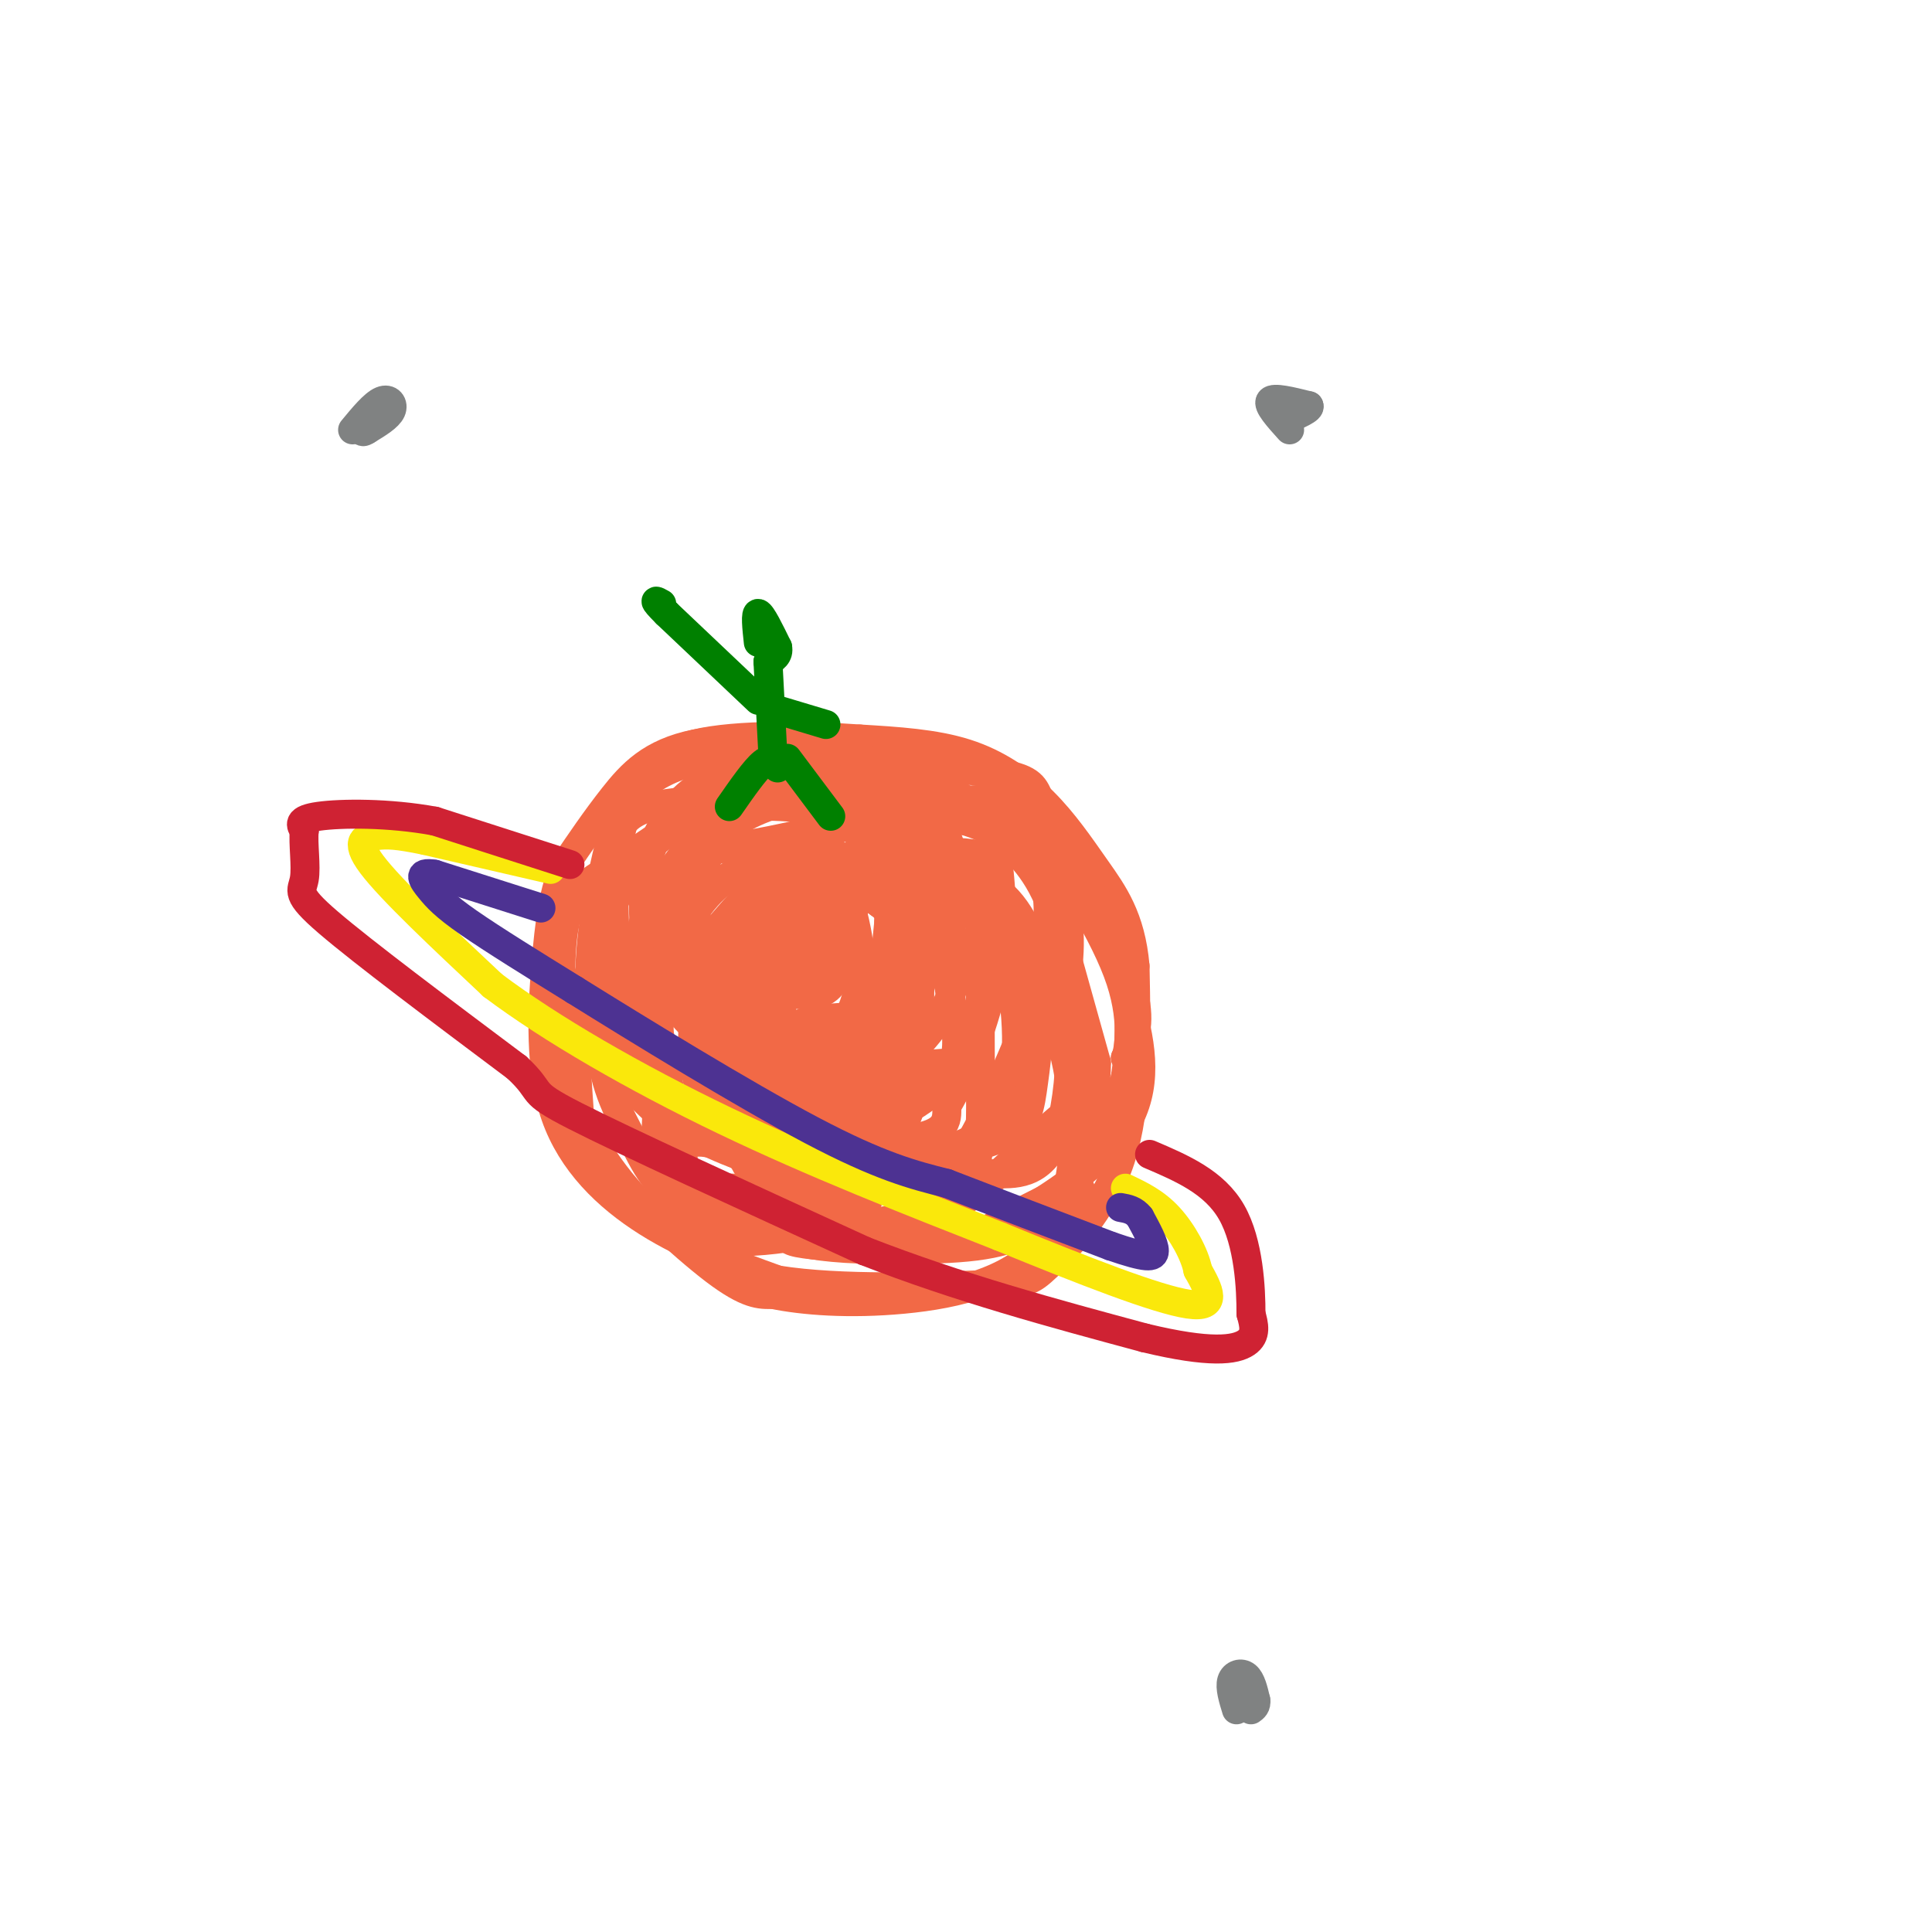 <svg viewBox='0 0 400 400' version='1.1' xmlns='http://www.w3.org/2000/svg' xmlns:xlink='http://www.w3.org/1999/xlink'><g fill='none' stroke='rgb(242,105,70)' stroke-width='6' stroke-linecap='round' stroke-linejoin='round'><path d='M182,154c-14.378,-0.911 -28.756,-1.822 -38,0c-9.244,1.822 -13.356,6.378 -17,11c-3.644,4.622 -6.822,9.311 -10,14'/><path d='M117,179c-2.357,5.356 -3.250,11.745 -4,21c-0.750,9.255 -1.356,21.376 2,31c3.356,9.624 10.673,16.750 19,22c8.327,5.250 17.663,8.625 27,12'/><path d='M161,265c13.070,2.102 32.246,1.357 42,1c9.754,-0.357 10.088,-0.327 14,-4c3.912,-3.673 11.404,-11.049 15,-22c3.596,-10.951 3.298,-25.475 3,-40'/><path d='M235,200c-0.866,-10.019 -4.531,-15.067 -8,-20c-3.469,-4.933 -6.742,-9.751 -11,-14c-4.258,-4.249 -9.502,-7.928 -16,-10c-6.498,-2.072 -14.249,-2.536 -22,-3'/><path d='M178,153c-10.400,-0.733 -25.400,-1.067 -34,1c-8.600,2.067 -10.800,6.533 -13,11'/><path d='M131,165c-3.060,3.512 -4.208,6.792 -6,15c-1.792,8.208 -4.226,21.345 -2,31c2.226,9.655 9.113,15.827 16,22'/><path d='M139,233c7.532,4.206 18.360,3.722 25,3c6.640,-0.722 9.090,-1.681 13,-7c3.910,-5.319 9.281,-14.997 12,-21c2.719,-6.003 2.787,-8.329 3,-13c0.213,-4.671 0.573,-11.685 -1,-17c-1.573,-5.315 -5.077,-8.931 -8,-12c-2.923,-3.069 -5.264,-5.591 -11,-7c-5.736,-1.409 -14.868,-1.704 -24,-2'/><path d='M148,157c-6.608,0.569 -11.127,2.990 -14,5c-2.873,2.010 -4.101,3.608 -6,13c-1.899,9.392 -4.468,26.579 -4,38c0.468,11.421 3.972,17.075 7,23c3.028,5.925 5.579,12.121 16,15c10.421,2.879 28.710,2.439 47,2'/><path d='M194,253c9.312,-4.561 9.091,-16.964 9,-28c-0.091,-11.036 -0.053,-20.705 0,-28c0.053,-7.295 0.122,-12.214 -5,-17c-5.122,-4.786 -15.435,-9.437 -28,-12c-12.565,-2.563 -27.383,-3.036 -35,-1c-7.617,2.036 -8.033,6.582 -8,14c0.033,7.418 0.517,17.709 1,28'/><path d='M128,209c0.731,6.960 2.059,10.358 4,14c1.941,3.642 4.497,7.526 10,11c5.503,3.474 13.955,6.537 20,8c6.045,1.463 9.683,1.324 13,0c3.317,-1.324 6.312,-3.834 9,-6c2.688,-2.166 5.068,-3.986 6,-17c0.932,-13.014 0.415,-37.220 -2,-49c-2.415,-11.780 -6.727,-11.133 -11,-11c-4.273,0.133 -8.507,-0.248 -13,1c-4.493,1.248 -9.247,4.124 -14,7'/><path d='M150,167c-5.143,4.692 -11.001,12.923 -14,18c-2.999,5.077 -3.141,6.999 -4,12c-0.859,5.001 -2.437,13.082 1,18c3.437,4.918 11.888,6.673 18,8c6.112,1.327 9.884,2.226 14,0c4.116,-2.226 8.578,-7.576 11,-13c2.422,-5.424 2.806,-10.922 1,-19c-1.806,-8.078 -5.802,-18.737 -9,-24c-3.198,-5.263 -5.599,-5.132 -8,-5'/><path d='M160,162c-3.333,-0.250 -7.665,1.626 -11,4c-3.335,2.374 -5.674,5.246 -7,10c-1.326,4.754 -1.639,11.389 -2,15c-0.361,3.611 -0.771,4.197 3,6c3.771,1.803 11.722,4.824 17,7c5.278,2.176 7.883,3.509 10,-1c2.117,-4.509 3.748,-14.860 3,-20c-0.748,-5.140 -3.874,-5.070 -7,-5'/><path d='M166,178c-2.865,-1.034 -6.526,-1.118 -11,1c-4.474,2.118 -9.761,6.439 -13,13c-3.239,6.561 -4.429,15.363 1,20c5.429,4.637 17.476,5.109 25,4c7.524,-1.109 10.526,-3.799 14,-6c3.474,-2.201 7.421,-3.915 10,-9c2.579,-5.085 3.789,-13.543 5,-22'/><path d='M197,179c0.256,-5.339 -1.603,-7.686 -6,-10c-4.397,-2.314 -11.333,-4.594 -17,-5c-5.667,-0.406 -10.065,1.063 -15,3c-4.935,1.938 -10.405,4.344 -13,12c-2.595,7.656 -2.314,20.561 -2,27c0.314,6.439 0.661,6.411 5,10c4.339,3.589 12.669,10.794 21,18'/><path d='M170,234c3.539,3.640 1.888,3.741 6,4c4.112,0.259 13.989,0.678 19,1c5.011,0.322 5.157,0.548 9,-6c3.843,-6.548 11.384,-19.871 14,-30c2.616,-10.129 0.308,-17.065 -2,-24'/><path d='M216,179c-3.556,-6.622 -11.444,-11.178 -19,-13c-7.556,-1.822 -14.778,-0.911 -22,0'/><path d='M175,166c-1.694,-1.167 5.072,-4.086 10,-5c4.928,-0.914 8.019,0.177 14,4c5.981,3.823 14.852,10.378 19,17c4.148,6.622 3.574,13.311 3,20'/><path d='M221,202c0.825,8.788 1.386,20.758 2,25c0.614,4.242 1.281,0.758 -3,4c-4.281,3.242 -13.509,13.212 -21,18c-7.491,4.788 -13.246,4.394 -19,4'/><path d='M180,253c-9.533,-1.289 -23.867,-6.511 -28,-7c-4.133,-0.489 1.933,3.756 8,8'/><path d='M160,254c2.333,2.071 4.167,3.250 10,4c5.833,0.750 15.667,1.071 23,0c7.333,-1.071 12.167,-3.536 17,-6'/><path d='M210,252c7.655,-4.060 18.292,-11.208 23,-19c4.708,-7.792 3.488,-16.226 1,-25c-2.488,-8.774 -6.244,-17.887 -10,-27'/><path d='M224,181c-6.738,-7.667 -18.583,-13.333 -31,-16c-12.417,-2.667 -25.405,-2.333 -34,-1c-8.595,1.333 -12.798,3.667 -17,6'/><path d='M142,170c-5.133,2.711 -9.467,6.489 -13,13c-3.533,6.511 -6.267,15.756 -9,25'/><path d='M120,208c-1.367,8.729 -0.284,18.051 0,23c0.284,4.949 -0.231,5.525 5,11c5.231,5.475 16.209,15.850 23,21c6.791,5.150 9.396,5.075 12,5'/><path d='M160,268c6.249,1.300 15.871,2.049 27,1c11.129,-1.049 23.766,-3.898 30,-13c6.234,-9.102 6.067,-24.458 4,-35c-2.067,-10.542 -6.033,-16.271 -10,-22'/><path d='M211,199c-5.113,-7.149 -12.895,-14.022 -22,-17c-9.105,-2.978 -19.534,-2.060 -26,1c-6.466,3.060 -8.970,8.264 -11,16c-2.030,7.736 -3.585,18.006 0,22c3.585,3.994 12.310,1.713 18,-1c5.690,-2.713 8.345,-5.856 11,-9'/><path d='M181,211c3.023,-7.044 5.082,-20.155 3,-26c-2.082,-5.845 -8.304,-4.426 -13,-3c-4.696,1.426 -7.866,2.858 -11,5c-3.134,2.142 -6.231,4.994 -10,11c-3.769,6.006 -8.209,15.164 -6,19c2.209,3.836 11.066,2.348 17,1c5.934,-1.348 8.944,-2.555 12,-4c3.056,-1.445 6.159,-3.127 8,-7c1.841,-3.873 2.421,-9.936 3,-16'/><path d='M184,191c0.078,-4.357 -1.229,-7.250 -5,-8c-3.771,-0.750 -10.008,0.643 -14,2c-3.992,1.357 -5.740,2.678 -7,8c-1.260,5.322 -2.033,14.646 0,18c2.033,3.354 6.871,0.739 12,0c5.129,-0.739 10.550,0.400 13,-6c2.450,-6.400 1.929,-20.338 1,-27c-0.929,-6.662 -2.265,-6.046 -4,-6c-1.735,0.046 -3.867,-0.477 -6,-1'/><path d='M174,171c-4.591,0.698 -13.069,2.942 -20,4c-6.931,1.058 -12.316,0.930 -15,12c-2.684,11.070 -2.668,33.338 -3,43c-0.332,9.662 -1.012,6.717 9,6c10.012,-0.717 30.718,0.795 41,0c10.282,-0.795 10.141,-3.898 10,-7'/><path d='M196,229c3.744,-6.059 8.105,-17.708 10,-27c1.895,-9.292 1.323,-16.228 1,-20c-0.323,-3.772 -0.397,-4.382 -4,-5c-3.603,-0.618 -10.733,-1.246 -19,0c-8.267,1.246 -17.669,4.365 -23,7c-5.331,2.635 -6.589,4.786 -8,8c-1.411,3.214 -2.975,7.490 -3,15c-0.025,7.510 1.487,18.255 3,29'/><path d='M153,236c0.990,6.278 1.966,7.471 10,8c8.034,0.529 23.128,0.392 31,0c7.872,-0.392 8.524,-1.039 12,-1c3.476,0.039 9.777,0.763 13,-8c3.223,-8.763 3.368,-27.013 1,-39c-2.368,-11.987 -7.248,-17.711 -11,-21c-3.752,-3.289 -6.376,-4.145 -9,-5'/><path d='M200,170c-3.182,-1.720 -6.637,-3.520 -16,2c-9.363,5.520 -24.636,18.361 -32,25c-7.364,6.639 -6.821,7.076 -7,10c-0.179,2.924 -1.081,8.333 -1,13c0.081,4.667 1.145,8.591 8,12c6.855,3.409 19.499,6.302 29,7c9.501,0.698 15.857,-0.801 20,-3c4.143,-2.199 6.071,-5.100 8,-8'/><path d='M209,228c1.754,-5.952 2.139,-16.831 0,-26c-2.139,-9.169 -6.800,-16.627 -14,-20c-7.200,-3.373 -16.937,-2.661 -24,-1c-7.063,1.661 -11.450,4.270 -14,6c-2.550,1.730 -3.264,2.581 -4,5c-0.736,2.419 -1.496,6.405 1,9c2.496,2.595 8.248,3.797 14,5'/><path d='M168,206c3.652,-0.234 5.783,-3.321 5,-6c-0.783,-2.679 -4.480,-4.952 -6,-3c-1.520,1.952 -0.863,8.129 1,8c1.863,-0.129 4.931,-6.565 8,-13'/><path d='M176,192c1.307,-3.737 0.575,-6.578 0,-8c-0.575,-1.422 -0.992,-1.424 -3,0c-2.008,1.424 -5.607,4.276 -9,9c-3.393,4.724 -6.581,11.321 -6,15c0.581,3.679 4.929,4.442 10,4c5.071,-0.442 10.864,-2.087 14,-3c3.136,-0.913 3.613,-1.092 4,-4c0.387,-2.908 0.682,-8.545 0,-12c-0.682,-3.455 -2.341,-4.727 -4,-6'/><path d='M182,187c-1.790,-1.402 -4.266,-1.909 -7,0c-2.734,1.909 -5.727,6.232 -8,10c-2.273,3.768 -3.824,6.982 -5,11c-1.176,4.018 -1.975,8.840 0,13c1.975,4.160 6.724,7.659 12,11c5.276,3.341 11.079,6.526 17,7c5.921,0.474 11.961,-1.763 18,-4'/><path d='M209,235c3.794,-2.203 4.279,-5.712 5,-11c0.721,-5.288 1.678,-12.356 0,-20c-1.678,-7.644 -5.990,-15.866 -9,-20c-3.010,-4.134 -4.717,-4.181 -6,-1c-1.283,3.181 -2.141,9.591 -3,16'/><path d='M196,199c0.038,5.249 1.635,10.371 2,15c0.365,4.629 -0.500,8.767 -6,13c-5.500,4.233 -15.635,8.563 -20,9c-4.365,0.437 -2.962,-3.018 0,-6c2.962,-2.982 7.481,-5.491 12,-8'/><path d='M184,222c4.397,-3.570 9.388,-8.495 12,-14c2.612,-5.505 2.844,-11.589 1,-15c-1.844,-3.411 -5.766,-4.149 -7,2c-1.234,6.149 0.219,19.185 -1,27c-1.219,7.815 -5.109,10.407 -9,13'/><path d='M180,235c-5.274,2.088 -13.960,0.807 -19,-3c-5.040,-3.807 -6.434,-10.140 -8,-17c-1.566,-6.860 -3.305,-14.246 -2,-20c1.305,-5.754 5.652,-9.877 10,-14'/><path d='M161,181c3.585,-3.997 7.549,-6.989 10,-9c2.451,-2.011 3.391,-3.041 -1,-4c-4.391,-0.959 -14.112,-1.845 -22,0c-7.888,1.845 -13.944,6.423 -20,11'/><path d='M128,179c-5.556,3.000 -9.444,5.000 -11,12c-1.556,7.000 -0.778,19.000 0,31'/><path d='M117,222c-0.071,5.762 -0.250,4.667 3,10c3.250,5.333 9.929,17.095 19,22c9.071,4.905 20.536,2.952 32,1'/><path d='M171,255c6.852,-0.231 7.981,-1.309 11,-2c3.019,-0.691 7.928,-0.994 14,-9c6.072,-8.006 13.306,-23.716 17,-34c3.694,-10.284 3.847,-15.142 4,-20'/><path d='M217,190c0.178,-6.044 -1.378,-11.156 0,-6c1.378,5.156 5.689,20.578 10,36'/><path d='M227,220c0.119,9.607 -4.583,15.625 -5,18c-0.417,2.375 3.452,1.107 6,-2c2.548,-3.107 3.774,-8.054 5,-13'/><path d='M233,223c1.089,-7.089 1.311,-18.311 -1,-27c-2.311,-8.689 -7.156,-14.844 -12,-21'/><path d='M220,175c-2.869,-5.226 -4.042,-7.792 -5,-10c-0.958,-2.208 -1.702,-4.060 -9,-5c-7.298,-0.940 -21.149,-0.970 -35,-1'/><path d='M171,159c-8.167,-0.282 -11.086,-0.488 -15,0c-3.914,0.488 -8.823,1.670 -13,5c-4.177,3.330 -7.622,8.809 -9,15c-1.378,6.191 -0.689,13.096 0,20'/><path d='M134,199c2.000,13.833 7.000,38.417 9,49c2.000,10.583 1.000,7.167 4,6c3.000,-1.167 10.000,-0.083 17,1'/><path d='M164,255c-1.287,-0.943 -13.005,-3.799 -19,-7c-5.995,-3.201 -6.268,-6.746 -5,-9c1.268,-2.254 4.077,-3.215 8,-2c3.923,1.215 8.962,4.608 14,8'/><path d='M162,245c5.345,1.548 11.708,1.417 15,2c3.292,0.583 3.512,1.881 1,3c-2.512,1.119 -7.756,2.060 -13,3'/><path d='M165,253c-2.509,1.045 -2.281,2.156 -2,3c0.281,0.844 0.614,1.419 8,2c7.386,0.581 21.825,1.166 31,0c9.175,-1.166 13.088,-4.083 17,-7'/><path d='M219,251c4.289,-2.689 6.511,-5.911 3,-5c-3.511,0.911 -12.756,5.956 -22,11'/><path d='M200,257c-8.062,2.215 -17.218,2.251 -22,1c-4.782,-1.251 -5.189,-3.789 -6,-8c-0.811,-4.211 -2.026,-10.095 -1,-14c1.026,-3.905 4.293,-5.830 10,-8c5.707,-2.170 13.853,-4.585 22,-7'/><path d='M203,221c0.036,-1.393 -10.875,-1.375 -20,1c-9.125,2.375 -16.464,7.107 -16,6c0.464,-1.107 8.732,-8.054 17,-15'/><path d='M184,213c5.539,-2.968 10.887,-2.888 3,-2c-7.887,0.888 -29.008,2.585 -37,1c-7.992,-1.585 -2.855,-6.453 1,-12c3.855,-5.547 6.427,-11.774 9,-18'/><path d='M160,182c-2.690,1.488 -13.917,14.208 -15,15c-1.083,0.792 7.976,-10.345 15,-17c7.024,-6.655 12.012,-8.827 17,-11'/><path d='M177,169c9.940,-1.500 26.292,0.250 34,1c7.708,0.750 6.774,0.500 8,3c1.226,2.500 4.613,7.750 8,13'/><path d='M227,186c3.111,6.156 6.889,15.044 8,21c1.111,5.956 -0.444,8.978 -2,12'/><path d='M233,219c0.311,-0.178 2.089,-6.622 -1,-16c-3.089,-9.378 -11.044,-21.689 -19,-34'/><path d='M213,169c-7.262,-5.729 -15.915,-3.051 -22,-1c-6.085,2.051 -9.600,3.475 -11,5c-1.400,1.525 -0.686,3.150 4,5c4.686,1.850 13.343,3.925 22,6'/><path d='M206,184c5.333,3.833 7.667,10.417 10,17'/></g>
<g fill='none' stroke='rgb(250,232,11)' stroke-width='6' stroke-linecap='round' stroke-linejoin='round'><path d='M114,180c0.000,0.000 -26.000,-6.000 -26,-6'/><path d='M88,174c-5.929,-1.214 -7.750,-1.250 -10,-1c-2.250,0.250 -4.929,0.786 -1,6c3.929,5.214 14.464,15.107 25,25'/><path d='M102,204c12.022,9.044 29.578,19.156 48,28c18.422,8.844 37.711,16.422 57,24'/><path d='M207,256c17.444,7.156 32.556,13.044 39,14c6.444,0.956 4.222,-3.022 2,-7'/><path d='M248,263c-0.622,-3.267 -3.178,-7.933 -6,-11c-2.822,-3.067 -5.911,-4.533 -9,-6'/></g>
<g fill='none' stroke='rgb(207,34,51)' stroke-width='6' stroke-linecap='round' stroke-linejoin='round'><path d='M118,179c0.000,0.000 -28.000,-9.000 -28,-9'/><path d='M90,170c-9.556,-1.756 -19.444,-1.644 -24,-1c-4.556,0.644 -3.778,1.822 -3,3'/><path d='M63,172c-0.298,2.548 0.458,7.417 0,10c-0.458,2.583 -2.131,2.881 5,9c7.131,6.119 23.065,18.060 39,30'/><path d='M107,221c6.067,5.644 1.733,4.756 12,10c10.267,5.244 35.133,16.622 60,28'/><path d='M179,259c19.667,7.667 38.833,12.833 58,18'/><path d='M237,277c13.644,3.289 18.756,2.511 21,1c2.244,-1.511 1.622,-3.756 1,-6'/><path d='M259,272c0.022,-5.067 -0.422,-14.733 -4,-21c-3.578,-6.267 -10.289,-9.133 -17,-12'/></g>
<g fill='none' stroke='rgb(77,50,146)' stroke-width='6' stroke-linecap='round' stroke-linejoin='round'><path d='M112,188c0.000,0.000 -22.000,-7.000 -22,-7'/><path d='M90,181c-3.845,-0.655 -2.458,1.208 -1,3c1.458,1.792 2.988,3.512 8,7c5.012,3.488 13.506,8.744 22,14'/><path d='M119,205c13.067,8.133 34.733,21.467 49,29c14.267,7.533 21.133,9.267 28,11'/><path d='M196,245c10.333,4.000 22.167,8.500 34,13'/><path d='M230,258c7.422,2.556 8.978,2.444 9,1c0.022,-1.444 -1.489,-4.222 -3,-7'/><path d='M236,252c-1.167,-1.500 -2.583,-1.750 -4,-2'/></g>
<g fill='none' stroke='rgb(128,130,130)' stroke-width='6' stroke-linecap='round' stroke-linejoin='round'><path d='M267,89c-2.333,-2.583 -4.667,-5.167 -4,-6c0.667,-0.833 4.333,0.083 8,1'/><path d='M271,84c0.500,0.667 -2.250,1.833 -5,3'/><path d='M73,89c2.200,-2.667 4.400,-5.333 6,-6c1.600,-0.667 2.600,0.667 2,2c-0.600,1.333 -2.800,2.667 -5,4'/><path d='M76,89c-1.000,0.667 -1.000,0.333 -1,0'/><path d='M256,354c-0.711,-2.311 -1.422,-4.622 -1,-6c0.422,-1.378 1.978,-1.822 3,-1c1.022,0.822 1.511,2.911 2,5'/><path d='M260,352c0.167,1.167 -0.417,1.583 -1,2'/></g>
<g fill='none' stroke='rgb(0,128,0)' stroke-width='6' stroke-linecap='round' stroke-linejoin='round'><path d='M157,133c-0.333,-3.083 -0.667,-6.167 0,-6c0.667,0.167 2.333,3.583 4,7'/><path d='M161,134c0.333,1.667 -0.833,2.333 -2,3'/><path d='M159,137c0.000,0.000 1.000,19.000 1,19'/><path d='M161,159c-0.667,-1.167 -1.333,-2.333 -3,-1c-1.667,1.333 -4.333,5.167 -7,9'/><path d='M163,157c0.000,0.000 9.000,12.000 9,12'/><path d='M161,147c0.000,0.000 10.000,3.000 10,3'/><path d='M157,145c0.000,0.000 -19.000,-18.000 -19,-18'/><path d='M138,127c-3.333,-3.333 -2.167,-2.667 -1,-2'/></g>
</svg>